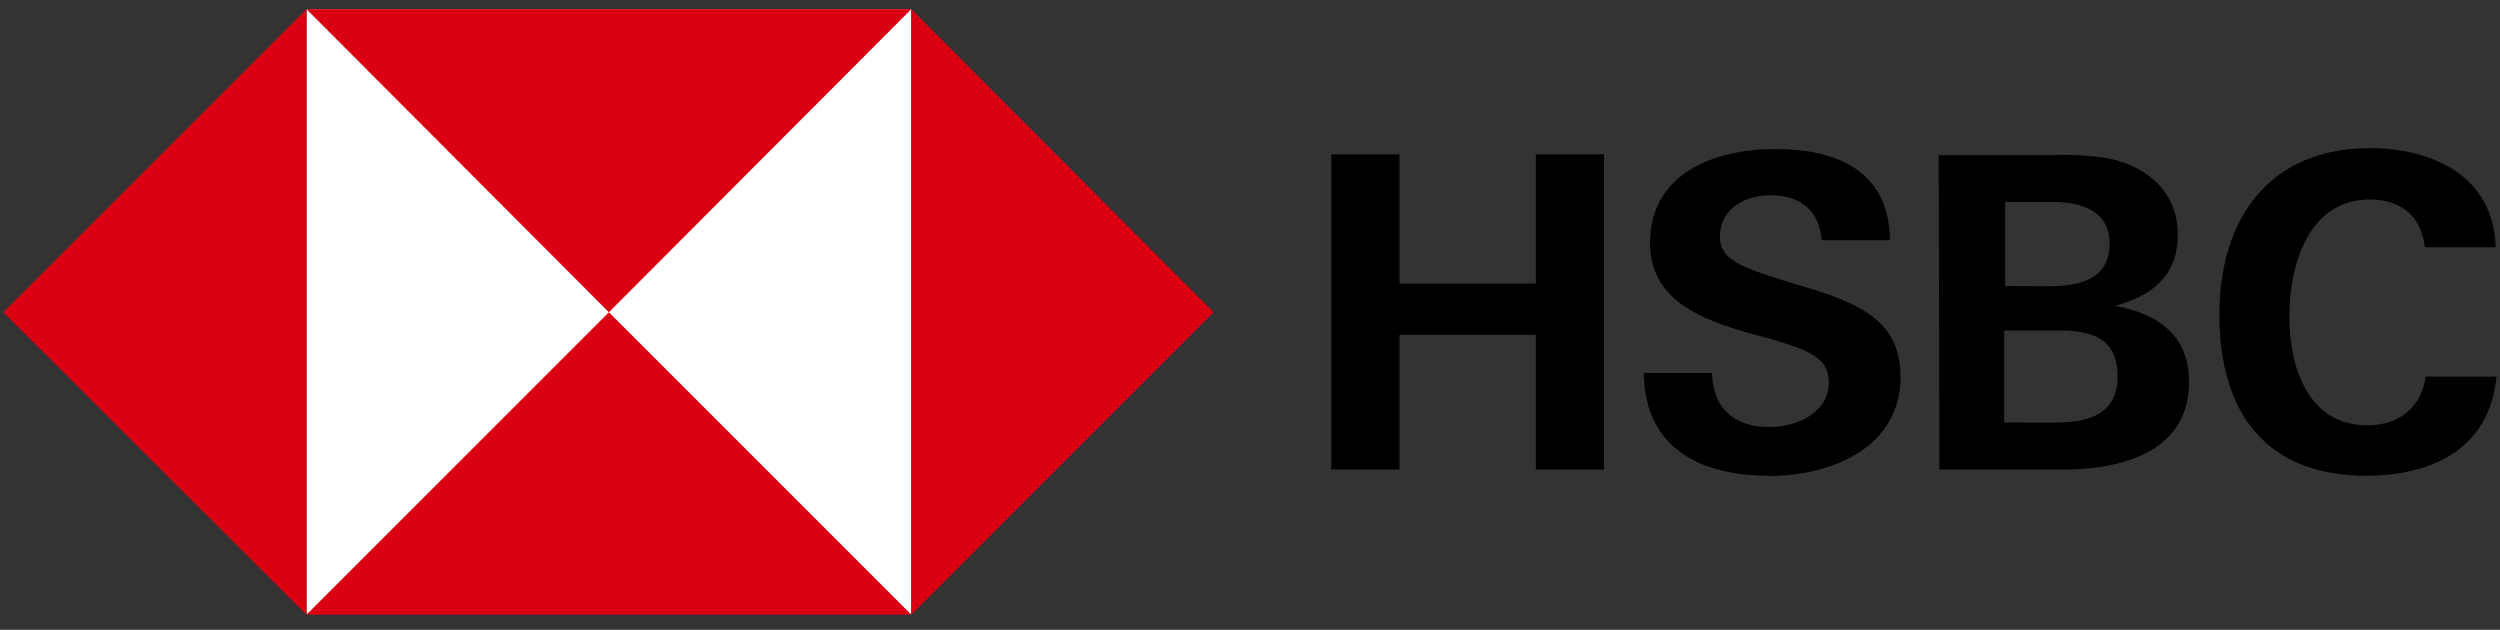 <?xml version="1.0" encoding="UTF-8"?> <svg xmlns="http://www.w3.org/2000/svg" width="131" height="33" viewBox="0 0 131 33" fill="none"><rect x="0" y="0" width="131" height="33" fill="#333333" stroke="none"/><g clip-path="url(#clip0_9406_6082)"><path d="M16.062 0.481H47.751V32.17H16.062V0.481Z" fill="white"></path><path d="M63.596 16.363L47.751 0.48V32.209L63.596 16.363ZM31.905 16.363L47.751 0.48H16.061L31.905 16.363ZM0.177 16.363L16.061 32.209V0.48L0.177 16.363ZM31.905 16.363L16.061 32.209H47.751L31.905 16.363Z" fill="#DB0011"></path><path d="M80.477 17.55H73.332V24.603H69.76V8.086H73.332V14.861H80.477V8.086H84.049V24.604H80.477V17.55ZM92.678 24.928C89.106 24.928 86.183 23.491 86.136 19.546H89.708C89.755 21.309 90.775 22.376 92.723 22.376C94.16 22.376 95.832 21.634 95.832 20.02C95.832 18.721 94.719 18.35 92.865 17.782L91.659 17.457C89.06 16.715 86.462 15.694 86.462 12.725C86.462 9.06 89.895 7.807 93.005 7.807C96.206 7.807 98.99 8.92 99.035 12.586H95.462C95.323 11.102 94.44 10.231 92.77 10.231C91.425 10.231 90.125 10.937 90.125 12.412C90.125 13.618 91.238 13.99 93.558 14.732L94.95 15.15C97.781 16.034 99.591 17.006 99.591 19.791C99.543 23.503 95.925 24.941 92.677 24.941L92.678 24.928ZM101.588 8.133H107.341C108.408 8.086 109.523 8.133 110.59 8.319C112.585 8.783 114.116 10.082 114.116 12.309C114.116 14.444 112.771 15.511 110.822 16.022C113.059 16.44 114.708 17.553 114.708 20.012C114.708 23.781 110.996 24.605 108.12 24.605H101.625L101.588 8.133ZM107.341 14.999C108.92 14.999 110.543 14.674 110.543 12.762C110.543 11.045 109.059 10.581 107.575 10.581H105.07V14.989L107.341 14.999ZM107.666 22.145C109.337 22.145 110.961 21.774 110.961 19.73C110.961 17.687 109.569 17.316 107.851 17.316H105.021V22.141L107.666 22.145ZM123.998 24.929C118.663 24.929 116.296 21.542 116.296 16.485C116.296 11.427 118.941 7.762 124.183 7.762C127.477 7.762 130.678 9.246 130.771 12.958H127.059C126.873 11.288 125.76 10.453 124.182 10.453C120.934 10.453 119.96 13.934 119.96 16.578C119.96 19.222 120.934 22.285 124.043 22.285C125.668 22.285 126.873 21.402 127.105 19.733H130.817C130.446 23.537 127.43 24.929 123.986 24.929H123.998Z" fill="black"></path></g><defs><clipPath id="clip0_9406_6082"><rect width="131" height="31.758" fill="white" transform="translate(0 0.466)"></rect></clipPath></defs></svg> 